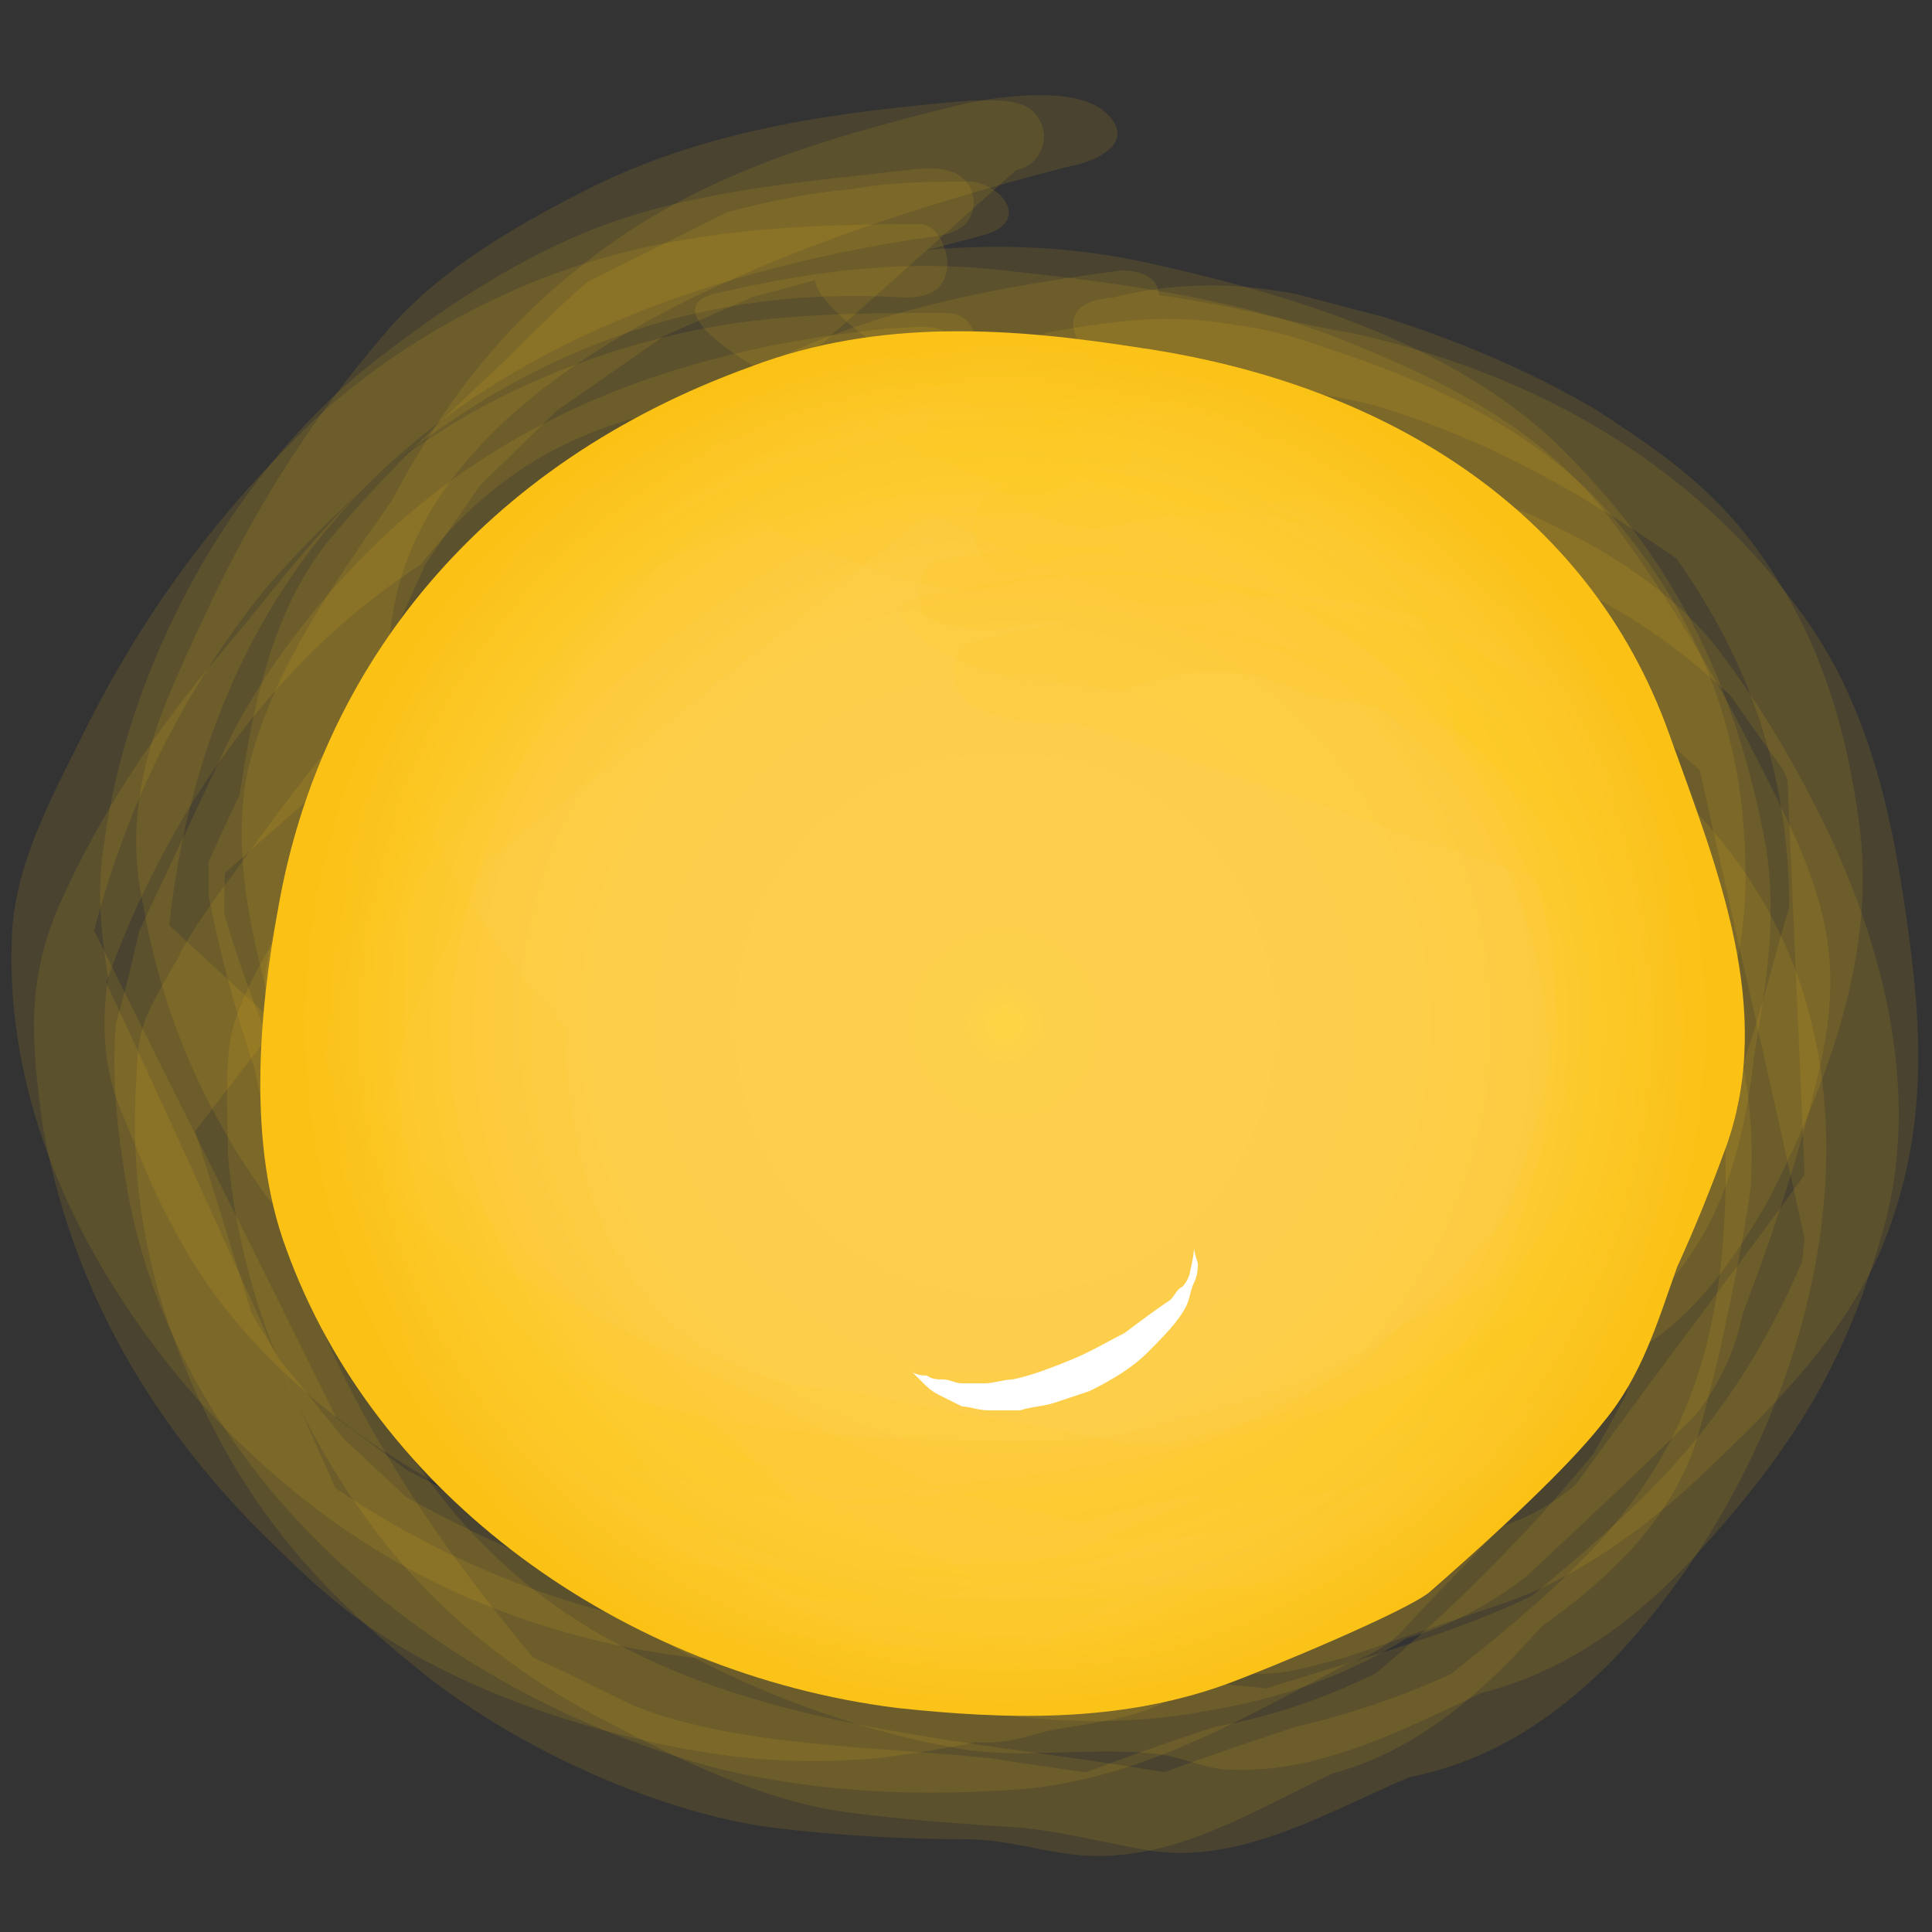 <?xml version="1.0" encoding="utf-8"?>
<!-- Generator: Adobe Illustrator 19.0.0, SVG Export Plug-In . SVG Version: 6.00 Build 0)  -->
<svg version="1.1" xmlns="http://www.w3.org/2000/svg" xmlns:xlink="http://www.w3.org/1999/xlink" x="0px" y="0px"
	 viewBox="0 0 50 50" style="enable-background:new 0 0 50 50;" xml:space="preserve">
<rect x="0" y="0" width="50" height="50" fill="#333333" stroke="none"/>
<style type="text/css">
	.st0{display:none;}
	.st1{display:inline;fill:#FBEF4D;stroke:#FBEF4D;stroke-miterlimit:10;}
	.st2{display:inline;}
	.st3{fill:#8DC63F;}
	.st4{fill:url(#XMLID_14_);}
	.st5{opacity:0.109;fill:#FBC115;}
	.st6{display:none;fill:none;stroke:#FFFFFF;stroke-miterlimit:10;}
	.st7{fill:#FFFFFF;}
</style>
<g id="Layer_1_copy" class="st0">
	<path id="XMLID_11_" class="st1" d="M35.2,42.7C24.8,48.6,12,45.7,6.8,36.3c-2.1-3.8-4.2-7.5-3.5-11.6c0.2-1.3,0.6-2.5,0.9-3.8
		c0.4-1.7,0.5-3.3,1.4-4.8c0.7-1.1,1.9-2.9,4.2-5.7c0.5-0.6,4.4-3,5.5-3.6c10.4-5.8,24-1,29.2,8.4S45.6,36.9,35.2,42.7z"/>
	<g id="XMLID_3_" class="st2">
		<g id="XMLID_5_">
			<path id="XMLID_9_" class="st3" d="M17.2,35.5c0.6,1.5,2.4,1.7,3.8,1.8c3.4,0.3,6.8-0.4,10-1.2c0.9-0.2,0.4-1.5-0.5-1.3
				c-2.4,0.6-4.7,1.1-7.2,1.2c-1.1,0.1-4.3,0.4-4.8-0.9C18.3,34.3,16.8,34.7,17.2,35.5L17.2,35.5z"/>
		</g>
	</g>
</g>
<g id="Layer_1">
	<g id="XMLID_1_">
		
			<radialGradient id="XMLID_14_" cx="23.691" cy="23.312" r="18.463" gradientTransform="matrix(-0.988 -0.154 0.154 -0.988 45.83 53.19)" gradientUnits="userSpaceOnUse">
			<stop  offset="9.478673e-003" style="stop-color:#FED444"/>
			<stop  offset="5.732230e-002" style="stop-color:#FDD04B"/>
			<stop  offset="0.204" style="stop-color:#FDCF4D"/>
			<stop  offset="0.554" style="stop-color:#FDCE4A"/>
			<stop  offset="0.724" style="stop-color:#FDCC42"/>
			<stop  offset="0.854" style="stop-color:#FCC833"/>
			<stop  offset="0.963" style="stop-color:#FBC21C"/>
			<stop  offset="0.986" style="stop-color:#FBC115"/>
		</radialGradient>
		<path id="XMLID_53_" class="st4" d="M19.4,9.5c3.4-1.3,6.9-1,10.1-0.5c6.2,0.9,11.6,4.1,13.7,10c1.3,3.6,2.7,7.1,1.5,10.6
			c-0.4,1.1-0.8,2.1-1.3,3.2c-0.5,1.4-0.9,2.8-1.9,4c-0.7,0.9-2.1,2.3-4.5,4.4c-0.6,0.5-4.2,2-5.3,2.4c-2.8,1-5.7,0.9-8.5,0.6
			c-7.1-0.9-13.5-5.5-15.8-11.9c-1-2.7-0.7-6.1-0.2-8.8C8.3,17.2,12.5,12,19.4,9.5z"/>
		<g id="XMLID_39_">
			<g id="XMLID_40_">
				<path id="XMLID_52_" class="st5" d="M29,17.9c1.7-0.7,3.3-0.7,4.9,0.1c2.2,0.3,4.2,1,6.2,2c-0.9-0.4-1.7-0.9-2.6-1.3
					c2.3,2,4.6,4,6.9,6c-0.9-1.2-1.7-2.4-2.6-3.6c0.8,1.5,1.7,3.1,2.5,4.6c-0.4-0.9-0.8-1.7-1.1-2.6c0.7,2.2,1.5,4.3,2.2,6.5
					c-0.4-1.4-0.7-2.9-1.1-4.3c1.5,11.6-1.8,14.1-7.6,18.7c0.6-0.4,1.1-0.7,1.7-1.1c-1.5,0.8-3.2,1.4-4.9,1.8c-1.5,0.5-3,1-4.5,1.6
					c0.8-0.1,1.6-0.1,2.4-0.2C23.5,44.5,14,45.3,9.4,35.4c-1.1-1.9-1.4-4-0.8-6.2c-0.5-2.2,0-4,1.5-5.5c2.9-3.8,6.4-6.9,10.6-9.4
					c1.8-0.7,3.7-1,5.6-1c0.8-0.1,2.3-0.5,2.8-1.2c0.3-0.4,0.1-1.3-0.6-1.3c-2.9,0.1-5.6,0.3-8.3,1.3c-2,0.7-3.7,1.7-5.4,3
					c-1.2,1-2,2-3,3.3c-1,1.3-2.1,2.5-3.2,3.8c-0.9,1.1-2.2,3-2.6,4.5c-0.2,0.9-0.1,2.3-0.1,3.2c0.3,3.5,1.7,6.9,3.8,9.7
					c1.6,2.1,3.6,3.7,5.9,4.9c1.9,1,4.1,2.1,6.3,2.4c1.5,0.2,3,0.3,4.5,0.4c1.1,0.1,2.2,0.4,3.4,0.6c2.7,0.4,5.3-1.5,7.7-2.3
					c-0.9,0.2-1.9,0.4-2.8,0.6c2.9-0.1,5-1.2,7-3.2c4.9-5.1,7.8-14.2,3.4-20.5c-1.6-2.3-4-4.1-6.5-5.4c-2.3-1.2-4.9-1.6-7.5-2.1
					c-2.7-0.5-4.8-0.1-7.4,0.5c-1.1,0.3,0.5,1.3,0.7,1.4c0.6,0.3,1.3,0.5,2,0.7C27.3,17.6,28.1,17.8,29,17.9z"/>
				<path id="XMLID_51_" class="st5" d="M25.7,15.2c3.7-0.8,7.2-0.1,10.4,2c-0.9-0.5-1.8-1-2.7-1.5c1.7,1,3.3,2,5,2.9
					c-1.3-1-2.7-1.9-4-2.9c2,2,4.1,3.9,6.1,5.9c-1-1.3-2.1-2.6-3.1-4c1,1.6,1.9,3.2,2.9,4.8c-0.5-1-1.1-1.9-1.6-2.9
					c0.7,1.7,1.4,3.3,2.1,5c-0.4-1.1-0.7-2.1-1.1-3.2c0.4,3.6,0.9,7.2,1.3,10.8c0.1-1.9,0.2-3.8,0.2-5.6c-0.3,2.4-0.6,4.9-0.9,7.3
					c0.4-1.9,0.7-3.7,1.1-5.6c-0.5,1.7-1.1,3.3-1.6,5c0.4-1.1,0.9-2.3,1.3-3.4c-1.7,2.9-3.3,5.8-5,8.8c0.7-1,1.4-2.1,2.1-3.1
					c-1.4,1.7-2.7,3.4-4.1,5c1.5-1.4,2.9-2.8,4.4-4.2c-3.6,3.1-7.1,4.8-11.1,6.8c2.5-0.6,5.1-1.3,7.6-1.9
					c-8.8,2.7-17.1,1.8-25.1-2.8c0.9,0.7,1.7,1.5,2.6,2.2c-1.5-1.4-3-2.8-4.5-4.2c0.7,0.8,1.5,1.6,2.2,2.4c-1.3-1.5-2.5-3.1-3.8-4.6
					c0.6,0.9,1.2,1.7,1.8,2.6c-1-1.7-2-3.3-3-5c0.7,1.5,1.3,2.9,2,4.4c-0.9-2.9-1.8-5.8-2.7-8.7C4.8,29,4.9,30.5,5,32
					c0-2.2,0.1-4.4,0.1-6.6c-0.1,1.4-0.2,2.8-0.3,4.2c4.7-6.1,9.4-12.3,14-18.4c-0.7,0.2-1.5,0.5-2.2,0.7c1.8-0.4,3.7-0.9,5.5-1.3
					c0.6-0.1,2.6-0.4,2.6-1.4c0.1-1-1.1-0.7-1.7-0.7c-5.1,0.5-9.8,2.1-13.5,5.8c-1.4,1.4-2.6,3-3.5,4.7c-0.8,1.7-1.6,3.4-2.4,5.1
					C3.4,25,3.2,25.8,3,26.5C2.9,27.7,3,29,3.2,30.2c1.1,7.9,8.1,13.7,15.5,15.6c2.6,0.6,5.1,0.7,7.8,0.5c3.1-0.3,5.6-1.8,8.3-3.2
					c-2.8,0.3-5.6,0.7-8.4,1c0.3,0.1,0.5,0.3,0.8,0.4c1,0.5,3.9-0.5,4.7-0.7c1.3-0.3,3.5-0.6,4.4-1.6c1.7-1.9,3.9-3.7,4.8-6.1
					c0.4-1.1,0.8-2.1,1.1-3.3c-0.8,1.3-1.5,2.6-2.3,3.9c3.3-4.6,3-3.1,3.6-7.1c0.1-0.8,0.2-1.5,0.2-2.3c0-1.6-0.2-4-1.1-5.4
					c-0.7-1.2-1.6-2.2-2.5-3.3c-1.7-2-3.1-2.7-5.6-4.2c-1.4-0.8-2.6-1.4-4.1-1.8c-1.8-0.4-3.7-0.9-5.5-1c-1.9-0.1-3.4,0.3-5.2,0.7
					c-0.3,0.2-0.4,0.4-0.3,0.8c0.4,0.5,0.9,0.8,1.5,1C22.1,14.5,24.2,15.5,25.7,15.2z"/>
				<path id="XMLID_50_" class="st5" d="M27.8,11.1c1.8-0.6,3.6-0.5,5.3,0.3c1.9,0.2,3.7,0.9,5.3,2c1.4,1.8,2.7,3.6,4.1,5.3
					c1,3.3,0.8,6.4-0.6,9.3c-0.7,1.9-1.5,3.9-3.2,5.1c-0.8,0.6-2,0.9-2.9,1.5c-0.8,0.6-1.6,1-2.6,1.4c-1,0.3-2.1,0.6-3.2,0.9
					c-1.4,0.4-2.5,0.4-3.9,0.4c-9.2-0.1-17.3-0.8-20.9-15.9c0.2,1.2,0.4,2.5,0.6,3.7c0-1.5,0-3,0.1-4.6c-0.1,0.7-0.1,1.5-0.2,2.2
					c6.9-6.1,13.8-12.2,20.6-18.3c0.6-0.1,0.9-0.8,0.6-1.3c-0.3-0.6-1.2-0.5-1.8-0.5c-3.4,0.3-6.6,0.7-9.7,2.2c-2,1-4.1,2.2-5.5,3.9
					c-1.8,2.1-3.2,4.3-4.4,6.8c-0.6,1.3-1.2,2.5-1.6,3.8c-0.4,1.4-0.5,2.7-0.2,4.1c0.8,4.6,3.2,8.4,6.8,11.3c4,3.2,9.1,4.7,14.1,4.1
					c-1.1-0.1-2.2-0.2-3.3-0.2c0.6,0.1,1.1,0.3,1.7,0.3c0.9,0,1.7,0.2,2.5,0.5c0.3,0.1,0.7,0.2,1,0.3c0.6,0.1,1.1-0.1,1.8-0.4
					c1.5-0.5,2.9-0.6,4.4-0.8c0.6-0.1,1.3-0.4,1.8-0.7c1.5-0.8,2.9-1.8,4.4-2.6c3.2-1.6,4.5-5.1,5.5-8.3c0.7-2.1,0.9-3.5,0.7-5.8
					c-0.3-3.1-1.6-5.8-3.7-8.1c-1.9-2-4.6-3.2-7.1-4c-0.8-0.3-1.6-0.5-2.4-0.6c-1.7-0.3-3-0.1-4.8,0.2C25.5,9.1,26.6,11.3,27.8,11.1
					z"/>
				<path id="XMLID_49_" class="st5" d="M28.4,13.7c0.8-0.2,1.6-0.3,2.4-0.5c1.6,0,3,0.3,4.4,0.9c0.8,0.3,1.5,0.6,2.3,0.9
					c2.1,0.7,3.9,1.9,5.4,3.6c-1-1.1-2-2.2-3-3.3c1.4,1.8,2.9,3.6,4.3,5.3c-1.3-1.9-2.5-3.8-3.8-5.7c1.6,2.7,3.1,5.4,4.7,8.2
					c-1-2.1-2-4.1-2.9-6.2c1.1,2.9,2.1,5.8,3.2,8.7c-0.6-2.1-1.2-4.3-1.9-6.4c0.5,3.5,1,7,1.5,10.5c0-1.3-0.1-2.6-0.1-4
					c-0.1,2-0.2,4-0.2,6c0.3-2.1,0.5-4.2,0.8-6.3c-0.5,2.7-1,5.4-1.6,8c0.5-2,1.1-4,1.6-6c-0.8,2-1.6,4-2.3,6.1
					c0.9-1.8,1.8-3.7,2.8-5.5c-2.6,3.7-5.2,7.3-7.9,11c0.9-0.8,1.9-1.6,2.8-2.5c-1.3,1.1-2.7,2.1-4,3.2c1.6-1.1,3.3-2.2,4.9-3.3
					c-3.5,1.9-7,3.6-10.5,5.4c1.9-0.5,3.8-1,5.7-1.5c-5.1,0.9-11,1.6-16.2,0.7c1.2,0.3,2.4,0.7,3.6,1c-2-0.6-4-1.3-6-1.9
					c1.2,0.4,2.3,0.9,3.5,1.3c-2-0.8-3.9-1.7-5.9-2.5c1.1,0.6,2.2,1.1,3.3,1.7c-3.4-3.6-6.8-7.3-10.2-10.9c0.8,1.8,1.6,3.7,2.4,5.5
					c-1-2.7-1.9-5.4-2.9-8.1c0.6,2,1.1,4,1.7,5.9c0.1-4.4,0.2-8.8,0.3-13.2c-0.3,2.1-0.6,4.2-0.9,6.3c1.2-3.5,2.3-6.9,3.5-10.4
					c-0.9,2-1.9,3.9-2.8,5.9c1.3-2.2,2.6-4.4,3.9-6.6c-1.3,1.8-2.6,3.5-3.9,5.3c2-2.4,4-4.8,6.1-7.2c-1.6,1.5-3.1,3.1-4.7,4.6
					c2.4-2,4.8-4.1,7.2-6.1c-1.8,1.3-3.6,2.6-5.4,3.9c2.8-1.7,5.5-3.4,8.3-5.1c-2,1-4,1.9-6,2.9c3-1.2,6.1-2.4,9.1-3.7
					c0.5-0.2,1.1-0.4,1.6-0.7c0.3-0.1,1-0.6,0.9-1c-0.4-1.4-6.2,1-6.6,1.1c-1.3,0.4-2.5,0.9-3.6,1.7c-1,0.4-1.9,0.9-2.8,1.5
					c-0.9,0.7-1.5,1.6-2.2,2.6c-0.9,1.2-1.8,2.4-2.5,3.7c-0.9,1.5-0.9,2.9-1.3,4.8c0.4-1.5,0.9-3.1,1.3-4.6
					c-1.1,1.9-2.6,4.1-2.9,6.3c-0.2,1.2,0.3,2.3,0.6,3.5c0.4,1.6,0.8,3.3,1.6,4.8c0.7,0.9,1.5,1.9,2.2,2.8c0.8,1.2,1.7,2.3,2.9,3.2
					c1.4,1.2,3.2,2.6,4.9,3.4c2.2,1,4.6,1.5,7,1.7c1.7,0.2,3.4,0.2,5-0.1c1.9-0.3,3.7-0.9,5.3-1.9c1.1-0.3,2.2-0.9,3.1-1.6
					c1.5-1.4,3-2.8,4.4-4.2c0.6-0.8,1-1.6,1.2-2.6c0.8-2.1,1.5-4.2,2-6.4c0.7-3.1,0-4.8-1.7-8.1c-1-2-2.2-4-3.6-5.9
					c-1.8-2.5-4.5-3.8-7.3-4.9c-2.6-1-5.7-1.4-8.5-1.7c-2.6-0.3-4.9,0-7.5,0.6c-1.9,0.5,2.1,2.5,2,2.4c1.6,0.9,3.3,1.7,5,2.4
					C26.5,13.3,27.4,13.6,28.4,13.7z"/>
				<path id="XMLID_48_" class="st5" d="M30.3,10.3c1.9-0.3,3.4-0.3,5.3,0.2c3,0.9,5.4,2.3,8,4.1c-0.2-0.3-0.5-0.5-0.7-0.8
					c2.4,3.1,3.5,6.4,3.4,10.2c0-0.3,0.1-0.5,0.1-0.8c-0.5,1.5-0.8,3.1-1.4,4.6c-1.7,4.6-3.6,5.1-6.5,6.7c-0.8,0.5-1.6,0.9-2.5,1.3
					c-1.2,0.5-2,0.5-3.3,0.9c-0.9,0.2-2,0.7-3,0.7c-0.7,0-1.6-0.3-2.3-0.4c-1.8-0.3-3.6-0.6-5.4-1c-4.7-0.2-7.2-3.4-7.4-9.4
					C5.6,16.2,10,8.8,27.7,4.3c0.6-0.1,1.8-0.6,0.9-1.4c-0.8-0.7-2.8-0.4-3.7-0.2c-3.7,0.9-7.1,1.9-10,4.3c-2.9,2.3-4.5,5.2-6,8.5
					c0.6-1.2,1.2-2.3,1.9-3.5c-1.7,2.5-3.7,5-4.4,8C6,22,6.5,24.2,7,26c0.7,2.3,1.9,4.3,3.5,6.1c2.2,2.4,4.8,4.1,7.8,5.4
					c2.2,0.9,4.2,1.1,6.5,1c-0.5-0.1-0.9-0.1-1.4-0.2c0.8,0.2,1.5,0.4,2.4,0.6c0.7,0.1,1.4,0.3,2.1,0.5c0.3,0.1,0.5,0.3,0.8,0.4
					c1,0.2,2.1-0.6,3.1-0.8c1-0.3,1.9-0.3,2.9-0.4c0.9-0.1,1.8-0.6,2.5-1c0.7-0.4,1.4-0.8,2.1-1.1c1.1-0.6,2.2-1.2,3.3-1.7
					c1.4-0.9,2.4-2.4,3.2-3.8c1.5-3,2.8-6.4,2.3-9.8c-0.3-2.2-0.9-4.3-2.1-6.2c-1.3-2.1-2.7-3.1-4.7-4.4c-1.7-1-3.6-1.8-5.5-2.4
					c-0.8-0.2-1.5-0.4-2.3-0.6c-1.6-0.3-3.1-0.3-4.7,0.1C26.3,7.9,29,10.5,30.3,10.3z"/>
				<path id="XMLID_47_" class="st5" d="M26.4,14.8c1.5-0.6,2.9-0.7,4.3-0.2c4.5,1.1,7.7,4.3,9.5,9.7c0.2,1.7,0,3-0.4,4.6
					c-0.4,1.6-1.2,3.8-2.3,4.9c-1.5,1.5-3.2,3-4.8,4.5c0.5-0.4,1.1-0.8,1.6-1.2c-2.8,1.7-6.1,2.8-9.1,4.1c1.2-0.3,2.4-0.7,3.6-1
					c-4.8,0.4-10,0.8-14.8-0.3c0.8,0.2,1.6,0.5,2.4,0.7c-1.6-0.6-3.1-1.2-4.7-1.8c0.7,0.3,1.5,0.7,2.2,1c-1.5-0.8-3.1-1.6-4.6-2.4
					c0.7,0.4,1.3,0.8,2,1.2c-1.4-1-2.7-2-4.1-3c0.6,0.5,1.2,1,1.7,1.5c-2.2-4.5-4.5-9-6.7-13.5c-0.1,0.8-0.1,1.7-0.2,2.5
					c0.7-4,2.3-7.7,4.9-10.9c4.7-5.4,10.2-7.9,16.5-7.5c0.5,0,1-0.1,1.1-0.7c0.1-0.4-0.2-1.2-0.7-1.2c-3.7,0-7.2,0.2-10.7,1.8
					c-2,0.9-4.1,2.3-5.6,3.9c-2.3,2.3-4.1,4.9-5.5,7.8c-0.8,1.6-1.7,3.3-1.7,5.2c-0.1,4.4,2,8.5,4.8,11.7c2,2.2,4.2,3.9,6.9,5.1
					c2.3,1,4.8,1.6,7.3,1.7c2.2,0.2,4.3-0.3,6.5-0.8c-1.6,0-3.2-0.1-4.8-0.1c3,0.7,3.4,1.1,5.9,0.2c1.4-0.5,2.6-1.1,3.8-1.9
					c-0.7,0.3-1.4,0.7-2.1,1c0.7-0.1,1.3-0.2,2-0.2c0.8-0.2,1.5-0.6,2.2-1c1.1-0.8,2.1-1.6,3.3-2.3c1.3-0.6,2.4-1.4,3.3-2.5
					c0.7-1.2,1.4-2.4,1.8-3.7c1-2.9,1.5-5.5,0.9-8.5c-0.7-3.7-2.8-6.5-6-8.5c-1.6-1-3.1-1.6-4.8-2.1c-2.2-0.6-3.5-0.5-5.6,0.1
					C24.8,13.3,25.2,15.1,26.4,14.8z"/>
				<path id="XMLID_46_" class="st5" d="M27.8,18.7c4.3,1.4,8.6,2.9,12.8,4.3c-0.5-0.5-0.9-0.9-1.4-1.4c1.2,2.6,2.5,5.2,3.7,7.9
					c-0.2-0.7-0.4-1.4-0.5-2.1c0.6,3.7,0.2,7.3-0.9,10.9c0.4-1.1,0.8-2.1,1.1-3.2c-0.6,1.2-1.3,2.4-1.9,3.5c0.4-0.6,0.8-1.2,1.2-1.8
					c-2.2,2.8-4.6,5.2-7.4,7.4c0.6-0.4,1.1-0.8,1.7-1.2c-1.5,0.8-3.1,1.4-4.8,1.7c-1.5,0.5-2.9,1-4.4,1.6c0.9-0.1,1.8-0.1,2.7-0.2
					c-1.4-0.2-2.8-0.4-4.1-0.6c-2.9-0.3-6.7-0.3-9.3-1.4c-0.8-0.4-1.6-0.8-2.5-1.2c-7.8-9.3-8.9-17-3.2-23c0.6-0.8,1.2-1.5,1.9-2.3
					c4.3-3.6,9-5.2,14.1-4.8c0.4,0,1.2-0.2,1.4-0.7c0.1-0.3-0.3-1.3-0.7-1.3c-3.6,0-7.3,0.2-10.7,1.8c-1.5,0.7-2.8,1.5-4.1,2.6
					c-2.3,1.9-4.6,4.8-6.3,7.2C5.6,23.2,5,24,4.6,24.8c-1.1,1.9-1,1.8-1.1,3.7c-0.1,3.2,0.7,6,2.2,8.8c1.3,2.4,2.9,4.1,5,5.8
					c2.4,2,6.2,3.8,9.3,4.2c1.6,0.2,3.4,0.3,5,0.3c1,0,1.9,0.3,2.8,0.4c2.8,0.3,5.1-1.5,7.6-2.5c-1,0.2-2,0.5-3,0.7
					c3.9-0.1,6.2-2.5,8.6-5.4c-0.8,0.7-1.6,1.5-2.4,2.2c2.2-1.5,4.2-2.9,5.2-5.4c0.3-0.9,0.5-1.8,0.7-2.6c0.3-1.4,0.6-2.8,0.8-4.2
					c0.3-4-1.4-7.8-4.4-10.4c-2.5-2.1-5.6-3.2-8.7-3.9c-0.8-0.2-1.6-0.4-2.4-0.4c-1.7-0.2-2.9,0.1-4.6,0.5c-0.6,0.2-0.7,1-0.3,1.4
					C25.3,18.6,27,18.8,27.8,18.7z"/>
				<path id="XMLID_45_" class="st5" d="M30.9,13.4c0.8-0.2,1.6-0.3,2.4-0.5c1.6,0,3.1,0.3,4.5,1c3.1,1.3,4.9,2,7.6,4.7
					c-0.7-0.9-1.3-1.7-2-2.6c1.1,1.6,2.2,3.2,3.4,4.8c-0.5-0.9-1-1.8-1.5-2.7c0.8,1.7,1.6,3.5,2.4,5.2c-0.5-1.5-1-3-1.5-4.5
					c0.2,4.6,0.4,9.2,0.6,13.8c0.3-1.2,0.7-2.4,1-3.7c-2.3,3.2-4.7,6.3-7,9.5c-0.8,0.7-1.7,1.1-2.7,1.3c-2,0.6-3.9,1.3-5.8,2
					c1-0.1,1.9-0.3,2.9-0.4c-3.8-0.2-7.6-0.4-11.5-0.5c0.6,0.1,1.3,0.2,1.9,0.2c-3.7-1.9-7.4-3.9-11.1-5.8c0.5,0.5,1,1,1.5,1.5
					c-7-8.4-4.3-12.9-0.8-21c-0.7,1.5-1.5,3-2.2,4.5c1.1-1.7,2.1-3.3,3.2-5c-0.6,0.9-1.3,1.7-1.9,2.6c1.3-1.5,2.6-3,3.9-4.5
					c-0.8,0.8-1.6,1.5-2.3,2.3c1.6-1.3,3.1-2.5,4.7-3.8c-0.9,0.6-1.8,1.3-2.7,1.9c2.4-1.4,4.8-2.8,7.1-4.2c-1.6,0.8-3.2,1.6-4.8,2.4
					c2.6-1,5.3-1.9,7.9-2.9C28.6,8.8,30,8.4,30,7.7C30,7.2,29.6,7,29,7c-4.5,0.6-8.8,1.5-12.4,4.5c-2.2,1.9-3.6,4.3-5.2,6.6
					c-1.2,1.8-2.4,3.6-2.8,5.8c-0.5,2.5,0.3,5.1,1.3,7.4c1.5,3.6,4.3,6.7,7.8,8.6c1.9,1,4,1.9,6.1,2.5c2.9,0.7,4.6,0.4,7.8,0.5
					c-0.6-0.1-1.2-0.1-1.8-0.2c0.8,0.2,1.7,0.5,2.5,0.6c0.8,0.1,1.7-0.2,2.5-0.4c1.2-0.4,2.3-0.8,3.5-1.2c0.6-0.2,1.2-0.4,1.8-0.7
					c1.4-0.7,2.6-1.6,3.7-2.6c1.9-1.8,3.8-3.6,4.9-6.1c1.1-2.7,1.1-5.2,0.7-8.1c-0.4-3-1-6-2.9-8.5c-2.9-3.9-7-6.1-11.6-7.1
					C33.6,8.4,32.3,8,31,7.8c-2.6-0.5-5-0.3-7.5,0.3c-1.7,0.4,1.3,2.2,1.4,2.3c1.3,0.8,2.5,1.6,3.9,2.3
					C29.4,13.1,30.1,13.3,30.9,13.4z"/>
				<path id="XMLID_44_" class="st5" d="M26.2,12.5c0.8-0.1,1.5-0.3,2.3-0.4c1.6,0.1,3.1,0.4,4.6,1c2.6,0.7,4.2,2.8,4.6,6.2
					c3.1,2.2,4.2,4.8,3.2,7.8c-0.4,1.5-1,3.2-2,4.5c-1.3,1.6-3.4,3.4-4.8,4.7c0.6-0.5,1.1-0.9,1.7-1.4c-2.8,1.8-6.2,3.1-9.2,4.5
					c1.4-0.5,2.7-1,4.1-1.5c-4.2,0.8-8.5,0.9-12.7,1.1c1,0.1,2.1,0.2,3.1,0.3C15.4,34,9.6,28.8,3.9,23.5c0.1,1.4,0.2,2.9,0.3,4.3
					C4,15.5,10.5,8.3,23.6,6.2c0.7-0.1,1.6-0.1,1.6-1c-0.1-0.9-1-0.9-1.7-0.8c-2.6,0.3-5.3,0.5-7.8,1.4C13.5,6.6,11.4,8,9.5,9.5
					c-3.6,2.9-6.2,7.8-6.8,12.3c-0.2,1.2-0.1,2.3,0.1,3.5c-0.2,1.3-0.1,2.5,0.4,3.6c0.4,1,0.8,2,1.3,2.9c1.5,2.9,4.1,5.1,7,6.7
					c3.2,1.8,7.3,2.9,11,2.9c2.4,0,4.8-0.7,7.1-1.4c1.4-0.4,2.7-0.3,4-1c1.4-0.8,2.5-1.9,3.9-2.8c1.2-0.7,2.3-1.4,3.2-2.5
					c0.8-1.1,1.4-2.6,1.8-3.8c0.8-2.4,1.3-4.7,1-7.2c-0.5-4-2.6-7.3-5.9-9.5c-1.9-1.3-4-2.1-6.2-2.7c-0.7-0.2-1.4-0.4-2.1-0.5
					c-1.6-0.3-2.9-0.1-4.6,0.2c-0.6,0.1-0.8,0.8-0.6,1.3C24.3,11.9,25.7,12.6,26.2,12.5z"/>
				<path id="XMLID_43_" class="st5" d="M27.3,11c0.8-0.2,1.6-0.3,2.4-0.5c1.7,0,3.3,0.4,4.7,1c3.2,1.3,4.9,2.1,7.7,4.8
					c-0.6-0.7-1.2-1.3-1.7-2c1.2,2.8,2.5,5.7,3.7,8.5c-0.2-1.3-0.5-2.6-0.7-4c-0.2,3.5-0.4,7-0.5,10.5c0.3-0.8,0.6-1.6,0.8-2.4
					c-1.6,3.4-3.8,6.3-6.8,8.7c0.8-0.5,1.6-1.1,2.4-1.6c-1.4,0.8-2.8,1.6-4.3,2.3c-4.5,1.4-9,2.2-13.7,2.3c1.2,0.1,2.4,0.2,3.6,0.2
					c-5.1-2.5-10.1-5.1-15.2-7.6c1.4,1.5,2.8,3.1,4.2,4.6c-1.8-2.3-3.6-4.6-5.4-6.9c1.2,1.8,2.4,3.5,3.6,5.3c-1.5-2.5-3-5.1-4.5-7.6
					c0.9,1.9,1.8,3.8,2.7,5.8c-1-2.7-2.1-5.5-3.1-8.2c0.6,2.1,1.2,4.1,1.7,6.2c-0.5-2.7-1-5.4-1.4-8.1c0.2,2,0.4,4.1,0.6,6.1
					c0-2.7,0-5.3,0-8c-0.2,2-0.3,4-0.5,6.1c0.9-3.7,1.8-7.4,2.7-11.1c-0.8,1.9-1.6,3.8-2.3,5.7c1.3-2.8,2.6-5.5,3.8-8.3
					c-1,1.7-2.1,3.4-3.1,5.1c1.7-2.4,3.4-4.9,5.1-7.3c-1.3,1.5-2.6,2.9-3.9,4.4c2.1-2,4.2-4.1,6.3-6.1c-1.5,1.2-2.9,2.3-4.4,3.5
					c2.4-1.6,4.8-3.3,7.1-4.9c-1.6,0.9-3.2,1.8-4.8,2.6c2.6-1.2,5.3-2.4,7.9-3.5c-1.6,0.6-3.3,1.1-4.9,1.7c2.8-0.7,5.6-1.5,8.3-2.2
					c1.2-0.3,0.7-1.2-0.2-1.4c-1.1,0-2.1,0-3.2,0.2c-1.1,0.1-2.1,0.3-3.2,0.6c-1.2,0.6-2.4,1.2-3.6,1.8c-0.7,0.6-1.4,1.3-2.1,2
					c-1.6,1.5-3.2,3-4.6,4.7C6.8,16.1,6.4,19.1,6,22c0.8-1.9,1.6-3.8,2.3-5.7c-1,2-2,4-2.9,6c0,0.3,0,0.6,0,0.9
					c0.3,1.5,0.7,3,1.2,4.5c0.2,1.1,0.5,2.2,1,3.2c0.5,0.9,1.2,1.7,1.9,2.5c1.1,1.2,2.3,2.7,3.6,3.6c2.2,1.5,5,2.7,7.6,3.5
					c2.1,0.2,4.3,0.4,6.4,0.5c1,0.2,1.9,0,2.8-0.3c1.1-0.3,2-0.6,3.1-1c-2.2,0.2-4.5,0.4-6.7,0.6c2.5,0.4,3.4,0.6,5.6-0.1
					c2-0.7,3.7-1.5,5.4-2.6c-1.9,0.8-3.8,1.6-5.7,2.4c2-0.2,3.8-0.8,5.5-1.8c0.8-0.5,1.5-1.1,2.2-1.7c1.5-1.3,3.4-2.4,4.5-4.1
					c1-1.5,1.4-3.3,1.6-5.1c0.3-1.8,0.6-3.5,0.3-5.4c-0.8-4.3-2.4-7.5-5.5-10.5c-2.8-2.6-6.9-3.8-10.5-4.6c-2.8-0.6-5.3-0.5-8.1,0
					c-1.5,0.3,0.8,1.9,0.9,2c1,0.7,2,1.3,3,1.8C26.1,10.8,26.6,11,27.3,11z"/>
				<path id="XMLID_42_" class="st5" d="M30.7,15.7c4.7-1,8.9,1.1,12.7,3.5c-0.9-0.8-1.8-1.6-2.7-2.3c1.5,1.4,3,2.8,4.5,4.1
					c-1.2-1.4-2.4-2.8-3.6-4.2c1.6,2.1,3.2,4.2,4.9,6.3c-0.9-1.5-1.9-3-2.8-4.5c1,4.6,2.1,9.3,3.1,13.9c0.1-0.9,0.1-1.9,0.2-2.8
					c-0.2,1.6-0.4,3.2-0.6,4.9c0.4-1.4,0.7-2.8,1.1-4.2c-2.1,6.2-4.7,8.3-8.7,11.6c0.6-0.4,1.2-0.8,1.8-1.2
					c-2.8,1.6-6.3,2.3-9.3,3.4c1.2-0.1,2.4-0.2,3.5-0.3c-3.9-0.4-7.9-0.8-11.8-1c0.5,0.1,1.1,0.2,1.6,0.3
					C12.1,38.7,7.7,32.8,11,25.5c0.9-1.5,1.6-3.1,2.1-4.8c-0.3,0.6-0.6,1.3-0.9,1.9c4.4-3.4,8.8-6.9,13.1-10.3
					c1-0.3,2.1-0.8,3.1-1.2c0.5-0.1,0.9-0.4,1.2-0.8c0.4-0.6,0.2-1.2-0.7-1.1c-2.3,0.2-4.5,0.5-6.8,1.2c-2.6,0.8-4.8,2.3-6.8,4.1
					c-1.4,1.3-2.5,2.9-3.6,4.5c-1.1,1.6-2.4,3.1-3.2,4.9c-2.2,5.1,0.8,12,4.6,15.6c3.2,3,7.7,5.1,12,5.8c1.6,0.2,3.3-0.1,4.9,0.1
					c0.7,0.1,1.2,0.4,1.9,0.4c2.7,0.1,5.2-1.5,7.6-2.5c-1,0.3-2,0.5-3,0.8c3.2-0.2,5.6-1.8,7.7-4.2c2.5-2.8,3.7-5,4.6-8.3
					c0.9-3.5-0.1-7.3-1.7-10.5c-0.8-1.6-1.7-3.1-2.8-4.5c-1.9-2.3-5.3-3.7-8.1-4.5c-2-0.6-4-1-6-1.2c-0.8-0.1-1.6-0.2-2.4-0.2
					c-1.7-0.1-3.3,0.2-4.9,0.7c-1.7,0.4,1.7,2.1,1.6,2.1c1.3,0.6,2.6,1.2,4,1.7C29.1,15.6,29.9,15.7,30.7,15.7z"/>
				<path id="XMLID_41_" class="st5" d="M25.7,16.3c10.6-1.8,15.6,6.6,14.1,13.7c-0.9,4.4-3.6,7.7-7.4,10.4c0.7-0.4,1.4-0.9,2.2-1.3
					c-3.2,1.5-6.5,2.9-9.7,4.4c1.7-0.4,3.4-0.8,5.1-1.2c-8.2,0.6-15.2,0.9-22.6-4.7c0.5,0.5,1,0.9,1.5,1.4
					c-2.1-4.7-4.2-9.4-6.4-14.1c-0.1,0.6-0.1,1.3-0.2,1.9c0.8-2.7,2-5.2,3.6-7.4c1.4-1.9,3-3.5,5-4.8c1.7-2.2,3.8-3.5,6.5-4
					c2.2-0.5,4.5-0.7,6.8-0.6c1.3,0,1.4-1.9,0.3-1.9c-2.4,0-4.8,0-7.2,0.6c-2.1,0.5-4.3,1.4-6.1,2.6c-2.3,1.4-3.7,3.5-5.4,5.5
					c-1.7,2-3.2,4.2-4.3,6.7c-0.8,1.9-0.7,3.4-0.4,5.6c0.7,4,2.6,7.4,5.4,10.3c0.8,0.8,1.6,1.6,2.5,2.3c2.1,1.6,4.9,2.7,7.5,3.3
					c2.1,0.5,4,0.7,6.2,0.5c2.5-0.3,4.3-0.8,6.8-1.5c-1.9,0.1-3.8,0.2-5.6,0.4c0.3,0.2,0.6,0.3,0.8,0.5c0.7,0.4,1.7,0.1,2.4-0.1
					c1-0.2,2.4-0.3,3.3-0.9c1-0.7,2.1-1.5,3.1-2.2c-1.6,0.7-3.1,1.3-4.7,2c2.3-0.3,3.7-0.6,5.4-2c1.2-1,2.1-2,3-3.3
					c-0.8,0.9-1.7,1.8-2.5,2.8c1.1-1,2.5-1.5,3.6-2.4c1.7-1.4,2.7-3.3,3.3-5.5c0.7-2.3,1.2-4.7,0.9-7.1c-0.3-2.5-1.2-4.6-2.8-6.5
					c-1.7-2-3.9-3.3-6.4-4.2c-1.2-0.4-2.4-0.8-3.6-1.1c-2-0.5-3.4-0.2-5.4,0.1c-0.5,0.1-0.6,1-0.4,1.4
					C24.2,16.2,25.2,16.3,25.7,16.3z"/>
			</g>
		</g>
	</g>
	<path id="XMLID_12_" class="st6" d="M20.2,33.9c-1.7-2,10.4,6.2,9.9,0.6c-0.1-0.7,1.2-0.6,1-0.6"/>
	<g id="XMLID_10_" class="st0">
		<g id="XMLID_22_" class="st2">
			<path id="XMLID_26_" class="st3" d="M17.1,36.6C16,38.2,17.5,39,19,39.2c3.9,0.6,8.4-0.9,12-2.4c0.6-0.2,0.3-1.1-0.3-0.8
				c-2.6,1.1-5.3,1.9-8,2.3c-0.8,0.1-5.8,0.6-4.6-1.2C18.3,36.5,17.4,36.2,17.1,36.6L17.1,36.6z"/>
		</g>
	</g>
	<g id="XMLID_2_">
		<path id="XMLID_27_" class="st7" d="M30.9,32.3c0,0,0,0.1,0.1,0.4c0,0.1,0,0.3-0.1,0.5c-0.1,0.2-0.1,0.4-0.2,0.6
			c-0.2,0.4-0.6,0.8-1,1.2c-0.4,0.4-0.9,0.7-1.5,1c-0.3,0.1-0.6,0.2-0.9,0.3c-0.3,0.1-0.6,0.1-0.9,0.2c-0.3,0-0.6,0-0.8,0
			c-0.3,0-0.5-0.1-0.7-0.1c-0.2-0.1-0.4-0.2-0.6-0.3c-0.2-0.1-0.3-0.2-0.4-0.3c-0.2-0.2-0.3-0.3-0.3-0.3s0.1,0.1,0.4,0.1
			c0.1,0.1,0.3,0.1,0.4,0.1c0.2,0,0.3,0.1,0.5,0.1c0.2,0,0.4,0,0.6,0c0.2,0,0.5-0.1,0.7-0.1c0.5-0.1,1-0.3,1.5-0.5
			c0.5-0.2,1-0.5,1.4-0.7c0.4-0.3,0.8-0.6,1.1-0.8c0.2-0.1,0.2-0.3,0.4-0.4c0.1-0.1,0.2-0.3,0.2-0.4C30.9,32.5,30.9,32.3,30.9,32.3z
			"/>
	</g>
</g>
</svg>
